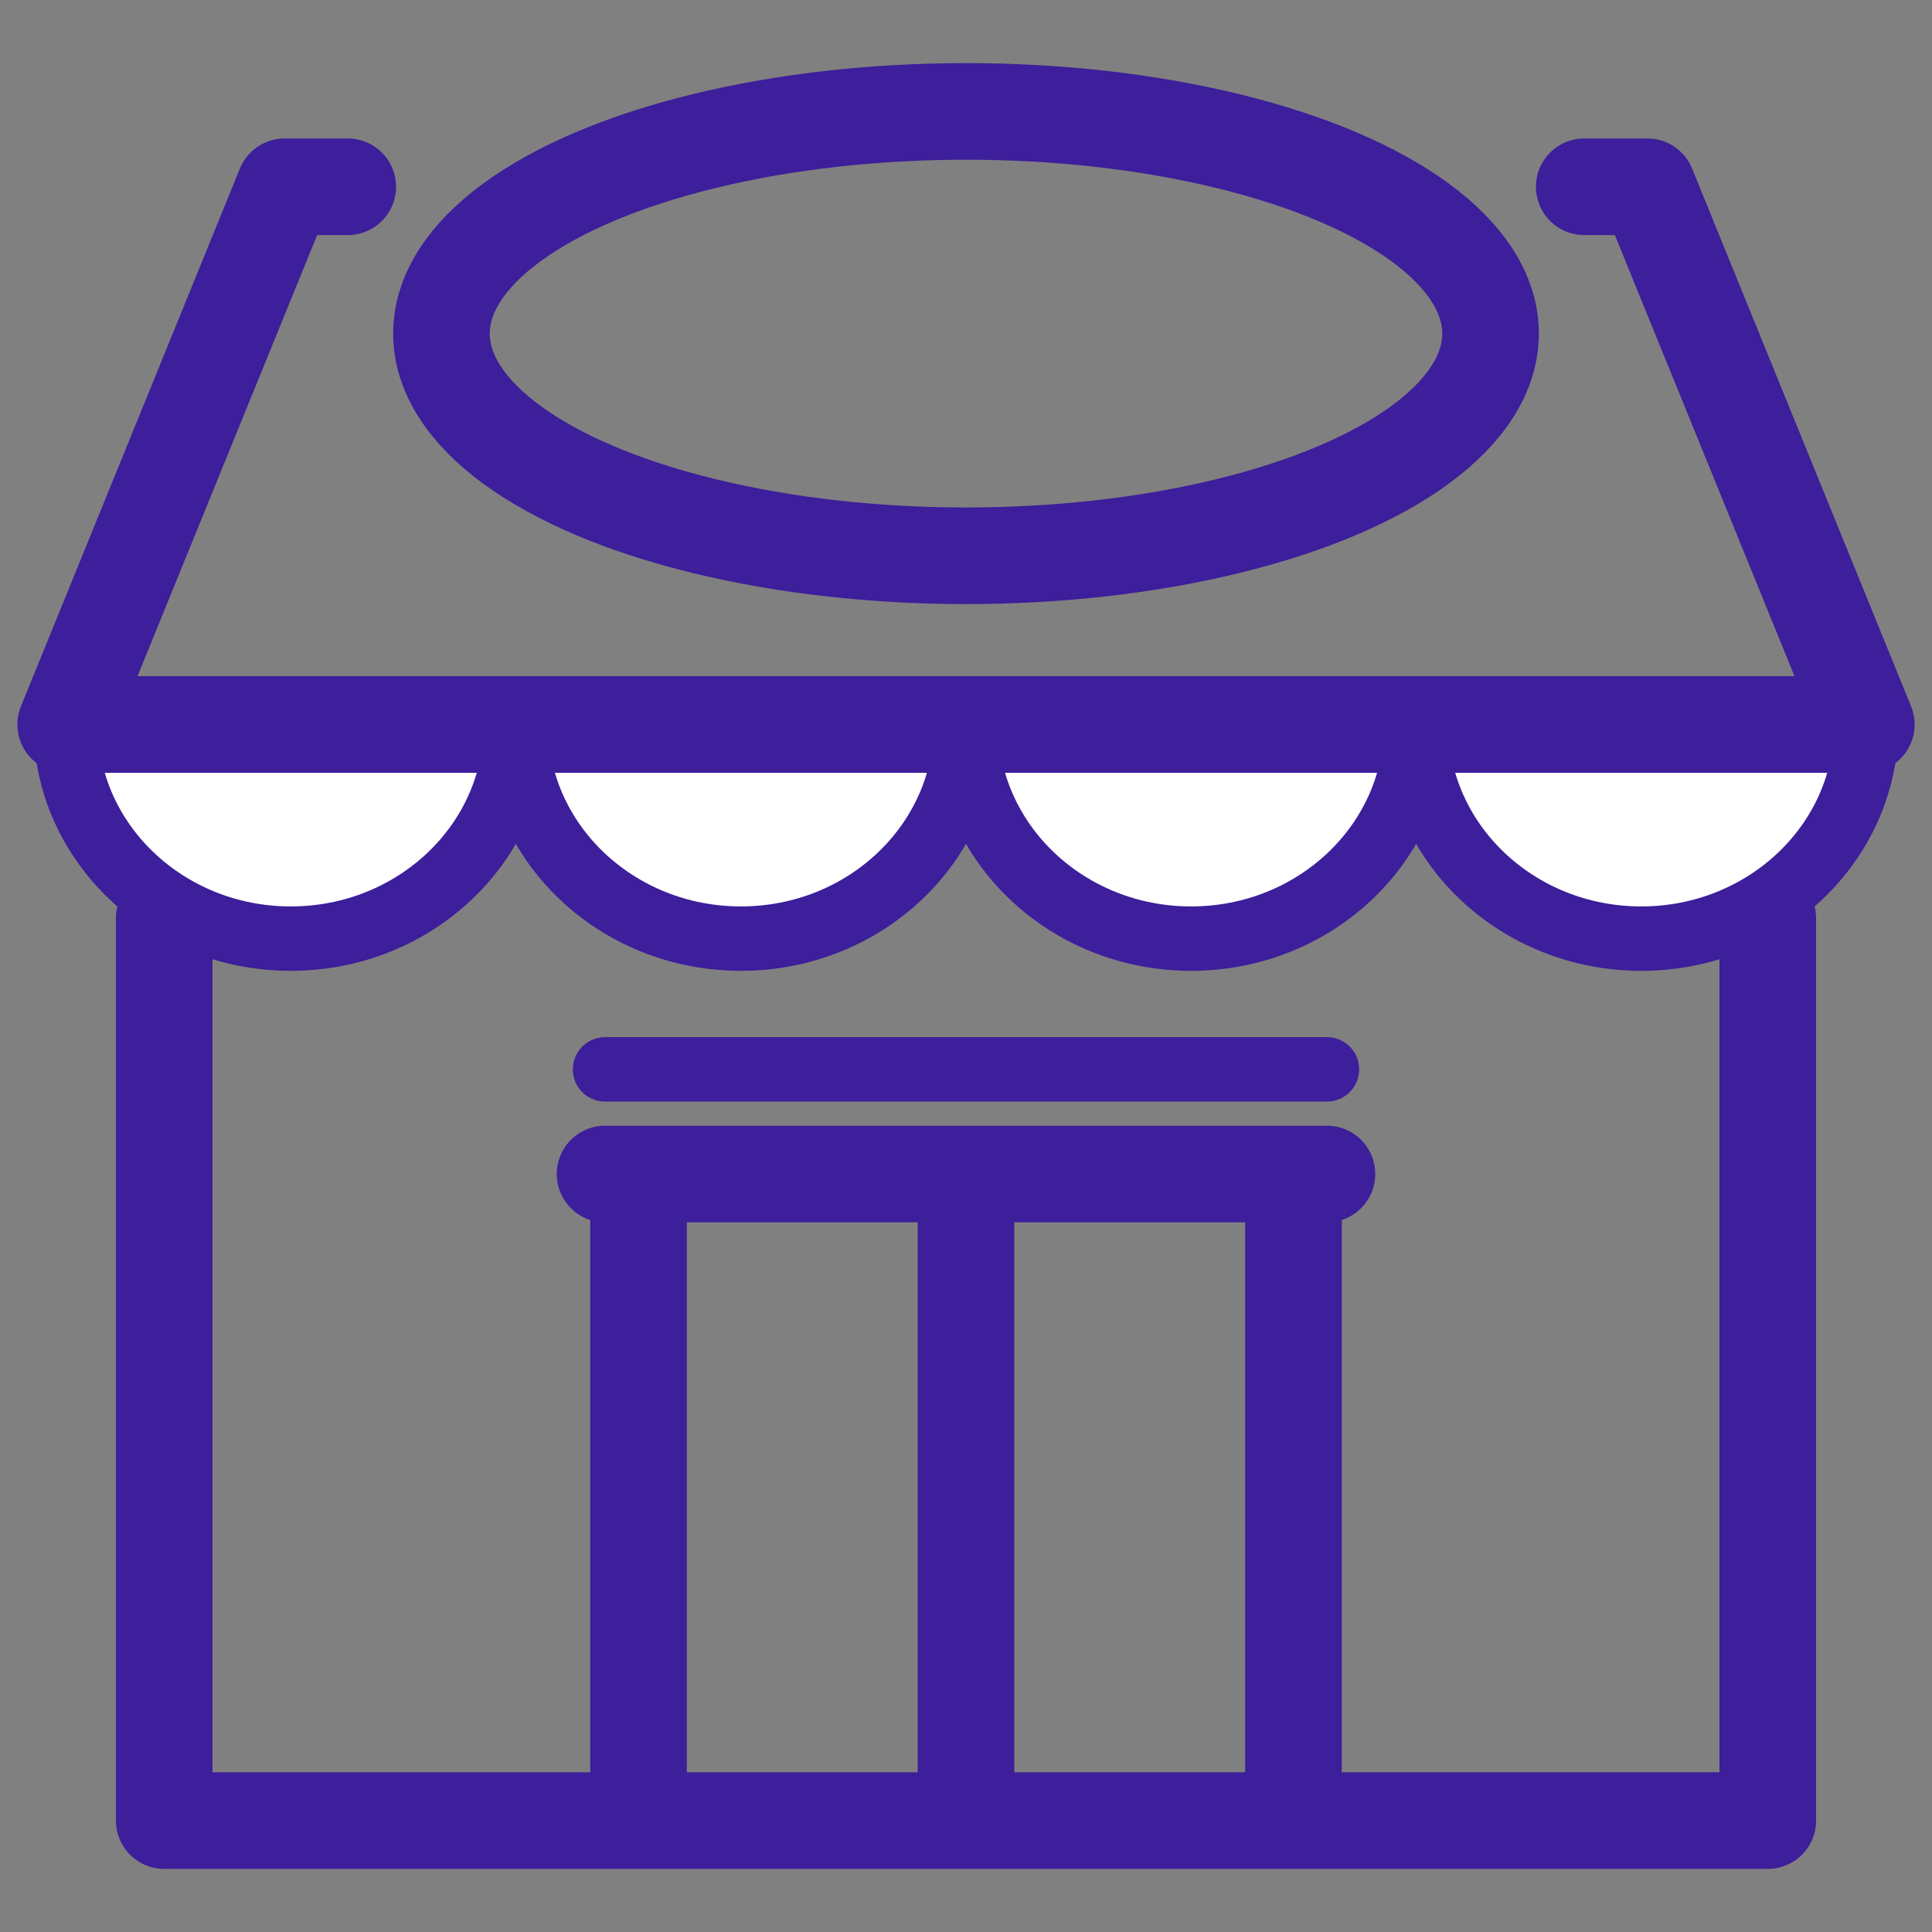 <?xml version="1.0" encoding="UTF-8"?>
<svg id="_レイヤー_1" data-name="レイヤー_1" xmlns="http://www.w3.org/2000/svg" viewBox="0 0 60 60">
  <rect x="0" y="0" width="60" height="60" fill="#808080" stroke="none"/>
  <defs>
    <style>
      .cls-1, .cls-2 {
        fill: none;
        stroke-width: 3px;
      }

      .cls-1, .cls-2, .cls-3 {
        stroke: #3d1e9b;
        stroke-linejoin: round;
      }

      .cls-2, .cls-3 {
        stroke-linecap: round;
      }

      .cls-3 {
        fill: #fff;
        stroke-width: 2px;
      }
    </style>
  </defs>
  <polyline class="cls-2" points="54.9 28.52 54.9 56.54 5.1 56.54 5.1 28.52"/>
  <line class="cls-2" x1="18.79" y1="36.46" x2="41.21" y2="36.46"/>
  <line class="cls-3" x1="18.79" y1="33.21" x2="41.21" y2="33.21"/>
  <g>
    <line class="cls-1" x1="40.17" y1="36.46" x2="40.17" y2="56.54"/>
    <line class="cls-1" x1="19.83" y1="56.54" x2="19.83" y2="36.46"/>
  </g>
  <line class="cls-1" x1="30" y1="36.46" x2="30" y2="56.54"/>
  <g>
    <path class="cls-3" d="M16.02,22.5c0,3.67-3.13,6.65-6.99,6.65s-6.99-2.98-6.99-6.65"/>
    <path class="cls-3" d="M30,22.5c0,3.67-3.13,6.65-6.99,6.65s-6.99-2.98-6.99-6.65"/>
    <path class="cls-3" d="M43.98,22.5c0,3.67-3.13,6.65-6.99,6.65s-6.99-2.98-6.99-6.65"/>
    <path class="cls-3" d="M57.96,22.5c0,3.67-3.13,6.65-6.99,6.65s-6.99-2.98-6.99-6.65"/>
  </g>
  <ellipse class="cls-1" cx="30" cy="10.36" rx="16.29" ry="6.9"/>
  <polyline class="cls-2" points="10.8 5.8 8.84 5.8 2.04 22.5 57.96 22.5 51.16 5.8 49.2 5.8"/>
</svg>